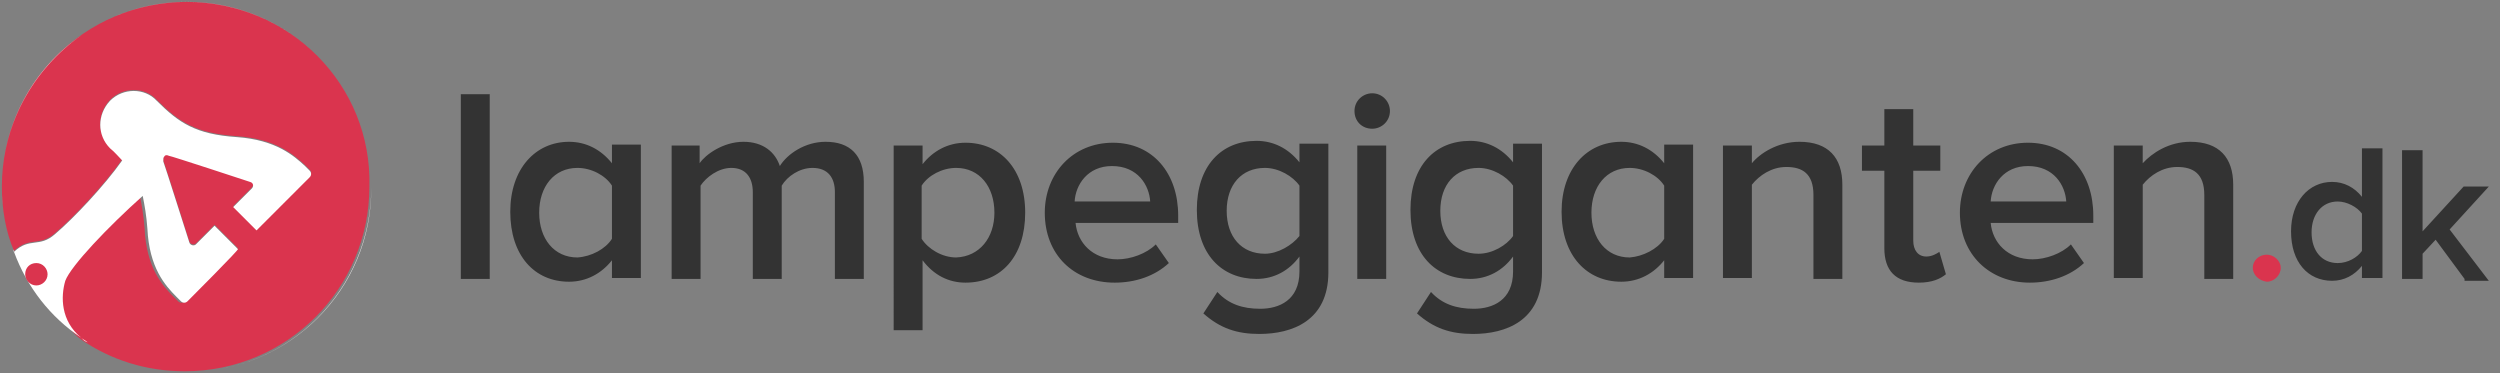 <?xml version="1.0" encoding="utf-8"?>
<svg xmlns="http://www.w3.org/2000/svg" width="268" height="40">
  <rect width="100%" height="100%" fill="#808080" stroke="none"/>
  <path fill="#DA344E" d="M241.5 28.7c0-.8.7-1.4 1.5-1.4s1.5.7 1.5 1.4c0 .8-.7 1.5-1.5 1.5-.8-.1-1.5-.7-1.5-1.5z"/>
  <path fill="#333" d="M253.2 29.9v-1.4c-.8 1-1.9 1.6-3.2 1.6-2.6 0-4.4-2-4.4-5.3 0-3.2 1.9-5.3 4.4-5.3 1.3 0 2.4.6 3.2 1.6v-5.2h2.2v13.9h-2.2v.1zm0-3v-4c-.5-.7-1.6-1.3-2.6-1.3-1.7 0-2.8 1.4-2.8 3.3 0 2 1.1 3.3 2.8 3.3 1.1 0 2.1-.6 2.6-1.3zm11 3-3.1-4.2-1.4 1.5v2.7h-2.2V16.1h2.2v8.7l4.4-4.8h2.7l-4.2 4.6 4.2 5.5h-2.6v-.2zm-214.8 0V10.1h3.1v19.8h-3.1zm16.2 0v-2c-1.1 1.4-2.7 2.3-4.6 2.3-3.7 0-6.3-2.8-6.3-7.5 0-4.6 2.7-7.5 6.3-7.5 1.8 0 3.4.8 4.6 2.3v-2h3.1v14.3h-3.1v.1zm0-4.3v-5.7c-.7-1.1-2.2-1.9-3.7-1.9-2.5 0-4.1 2-4.1 4.8s1.6 4.8 4.1 4.8c1.5-.1 3-.9 3.7-2zm23.9 4.3v-9.3c0-1.5-.7-2.6-2.4-2.6-1.4 0-2.7.9-3.3 1.9v10h-3.1v-9.3c0-1.5-.7-2.6-2.3-2.6-1.4 0-2.7 1-3.3 1.9v10H72V15.6h3v1.9c.6-.9 2.5-2.3 4.7-2.3 2.1 0 3.4 1.1 3.9 2.6.8-1.3 2.7-2.6 4.9-2.6 2.6 0 4.1 1.4 4.1 4.3v10.4h-3.1zm9.4-2v7.5h-3.1V15.6h3.1v2c1.1-1.4 2.7-2.3 4.6-2.3 3.7 0 6.4 2.8 6.4 7.5s-2.6 7.5-6.4 7.5c-1.8 0-3.4-.8-4.6-2.4zm7.7-5.1c0-2.8-1.6-4.8-4.1-4.8-1.5 0-3 .8-3.7 1.9v5.7c.7 1.1 2.2 2 3.7 2 2.5-.1 4.1-2.1 4.1-4.8zm5.4 0c0-4.2 3-7.5 7.3-7.5s7 3.3 7 7.8v.8h-11c.2 2.1 1.8 3.9 4.5 3.9 1.4 0 3.1-.6 4.1-1.6l1.4 2c-1.5 1.4-3.6 2.1-5.8 2.1-4.4 0-7.5-3-7.5-7.5zm7.2-5c-2.6 0-3.9 2-4 3.8h8.1c-.1-1.7-1.3-3.8-4.1-3.8zm9.8 15.8 1.5-2.3c1.2 1.3 2.7 1.8 4.6 1.8 2 0 4.2-.9 4.2-4v-1.6c-1.1 1.5-2.7 2.4-4.6 2.4-3.7 0-6.4-2.6-6.4-7.4 0-4.7 2.6-7.4 6.4-7.4 1.8 0 3.4.8 4.6 2.3v-2h3.1v13.8c0 5.2-3.9 6.6-7.4 6.6-2.4 0-4.2-.6-6-2.2zm10.3-8.3v-5.4c-.7-1-2.2-1.9-3.7-1.9-2.5 0-4.1 1.8-4.1 4.6s1.6 4.6 4.1 4.6c1.4 0 2.9-.9 3.7-1.9zm5.9-13.4c0-1.1.9-1.9 1.9-1.9 1.1 0 1.9.9 1.9 1.9 0 1.1-.9 1.9-1.9 1.9-1.1 0-1.9-.8-1.9-1.9zm.3 18V15.6h3.1v14.3h-3.1zm6.4 3.7 1.5-2.3c1.2 1.3 2.7 1.8 4.6 1.8 2 0 4.2-.9 4.2-4v-1.6c-1.1 1.5-2.7 2.4-4.6 2.4-3.7 0-6.4-2.6-6.4-7.4 0-4.7 2.6-7.4 6.4-7.4 1.8 0 3.4.8 4.6 2.3v-2h3.1v13.8c0 5.2-3.9 6.6-7.4 6.6-2.4 0-4.2-.6-6-2.2zm10.3-8.3v-5.4c-.7-1-2.2-1.9-3.7-1.9-2.5 0-4.1 1.8-4.1 4.6s1.6 4.6 4.1 4.6c1.5 0 3-.9 3.7-1.9zm16.2 4.6v-2c-1.1 1.4-2.7 2.3-4.6 2.3-3.7 0-6.4-2.8-6.4-7.5 0-4.6 2.7-7.5 6.4-7.5 1.8 0 3.4.8 4.6 2.3v-2h3.1v14.3h-3.1v.1zm0-4.3v-5.7c-.7-1.1-2.2-1.9-3.7-1.9-2.5 0-4.1 2-4.1 4.8s1.6 4.8 4.1 4.8c1.4-.1 3-.9 3.7-2zm16 4.3v-9c0-2.3-1.2-3-2.9-3-1.6 0-2.9.9-3.7 1.9v10h-3.1V15.6h3.1v1.9c.9-1.1 2.8-2.3 5.1-2.3 3.1 0 4.6 1.7 4.6 4.6v10.1h-3.1zm7.6-3.3v-8.3h-2.4v-2.7h2.4v-3.9h3.1v3.9h2.9v2.7h-2.9v7.5c0 1 .5 1.7 1.4 1.7.6 0 1.1-.3 1.4-.5l.7 2.4c-.6.5-1.5.9-2.9.9-2.5 0-3.7-1.3-3.7-3.7zm8.1-3.8c0-4.2 3-7.5 7.3-7.5s7 3.3 7 7.8v.8h-11c.2 2.1 1.8 3.9 4.5 3.9 1.4 0 3.1-.6 4.1-1.6l1.4 2c-1.5 1.4-3.6 2.1-5.8 2.1-4.3 0-7.5-3-7.5-7.5zm7.3-5c-2.6 0-3.9 2-4 3.8h8.1c-.1-1.7-1.3-3.8-4.1-3.8zm18.9 12.1v-9c0-2.3-1.2-3-2.9-3-1.6 0-2.9.9-3.7 1.9v10h-3.1V15.6h3.1v1.9c1-1.1 2.8-2.3 5.1-2.3 3.1 0 4.6 1.7 4.6 4.6v10.1h-3.1z"/>
  <path fill="#DA344E" d="M20 .2C9.1.2.2 9.1.2 20c0 2.4.4 4.8 1.3 6.9 1.7-1.6 2.7-.4 4.4-1.9 2-1.7 5.3-5.2 7.2-7.9-.4-.4-.8-.9-1.3-1.3-1.4-1.4-1.4-3.6 0-5.1 1.4-1.4 3.7-1.4 5 0 2.4 2.4 4.2 3.6 8.6 3.9 4.2.3 6.1 2 7.3 3.1l.5.5c.2.2.2.5 0 .7l-5.7 5.7-2.5-2.5 2-2c.2-.2.2-.6-.2-.7-.3-.1-8.5-2.8-8.7-2.8-.2-.1-.4-.1-.5.1-.1.1-.1.2-.1.5.1.2 2.7 8.4 2.8 8.7.1.3.5.4.7.2l2-2 2.5 2.5-5.7 5.7c-.2.2-.5.2-.7 0l-.5-.5c-1.2-1.2-2.9-3.1-3.1-7.3-.1-1.4-.3-2.5-.5-3.5-3.7 3.3-7.7 7.5-8.3 9.1-.5 1.7-.5 4.4 2 6.3 3.2 2.2 7 3.4 11.1 3.4 11 0 19.8-8.9 19.8-19.8C39.9 9.1 31 .2 20 .2z"/>
  <path fill="#FFF" d="M20.1 32.3c-.2.2-.5.2-.7 0l-.5-.5c-1.2-1.2-2.9-3.1-3.1-7.3-.1-1.4-.3-2.5-.5-3.5-3.7 3.3-7.7 7.5-8.3 9.1-.5 1.7-.5 4.3 1.7 6.1C5.4 34 2.9 30.8 1.5 27c1.7-1.6 2.7-.4 4.4-1.9 2-1.7 5.3-5.2 7.2-7.9-.4-.4-.8-.9-1.3-1.3-1.4-1.4-1.4-3.6 0-5.1 1.4-1.4 3.7-1.4 5 0 2.4 2.4 4.2 3.6 8.6 3.9 4.2.3 6.1 2 7.3 3.1l.5.5c.2.2.2.5 0 .7l-5.7 5.7-2.5-2.5 2-2c.2-.2.2-.6-.2-.7-.3-.1-8.5-2.8-8.7-2.8-.2-.1-.4-.1-.5.1-.1.1-.1.2-.1.5.1.2 2.7 8.4 2.8 8.7.1.3.5.4.7.2l2-2 2.5 2.5c.3-.1-5.2 5.4-5.4 5.6zm-.1 7.6zM9.4 36.7c-.2-.2-.5-.3-.7-.5l.2.2c.2.2.3.2.5.3zM1.5 27c0-.1-.1-.2-.1-.3 0 .1 0 .2.1.3zM20 39.9c11 0 19.8-8.9 19.8-19.8C39.9 31 31 39.9 20 39.9zM.3 22c-.1-.6-.1-1.3-.1-1.9 0 .6 0 1.2.1 1.9zM34.4 6.3c3.4 3.6 5.5 8.4 5.5 13.7 0-5.3-2.1-10.1-5.5-13.7zM8.7 3.8C11.9 1.5 15.8.2 20.1.2c5.6 0 10.7 2.4 14.3 6.1C30.8 2.6 25.7.2 20 .2c-4.2 0-8.1 1.3-11.3 3.6zM.2 20c0-6.7 3.4-12.7 8.5-16.2C3.6 7.4.2 13.3.2 20z"/>
  <path fill="#DA344E" d="M3.9 28.2c-.7 0-1.2.5-1.2 1.2 0 .6.5 1.2 1.2 1.2.6 0 1.2-.5 1.2-1.2 0-.6-.5-1.2-1.2-1.2z"/>
</svg>